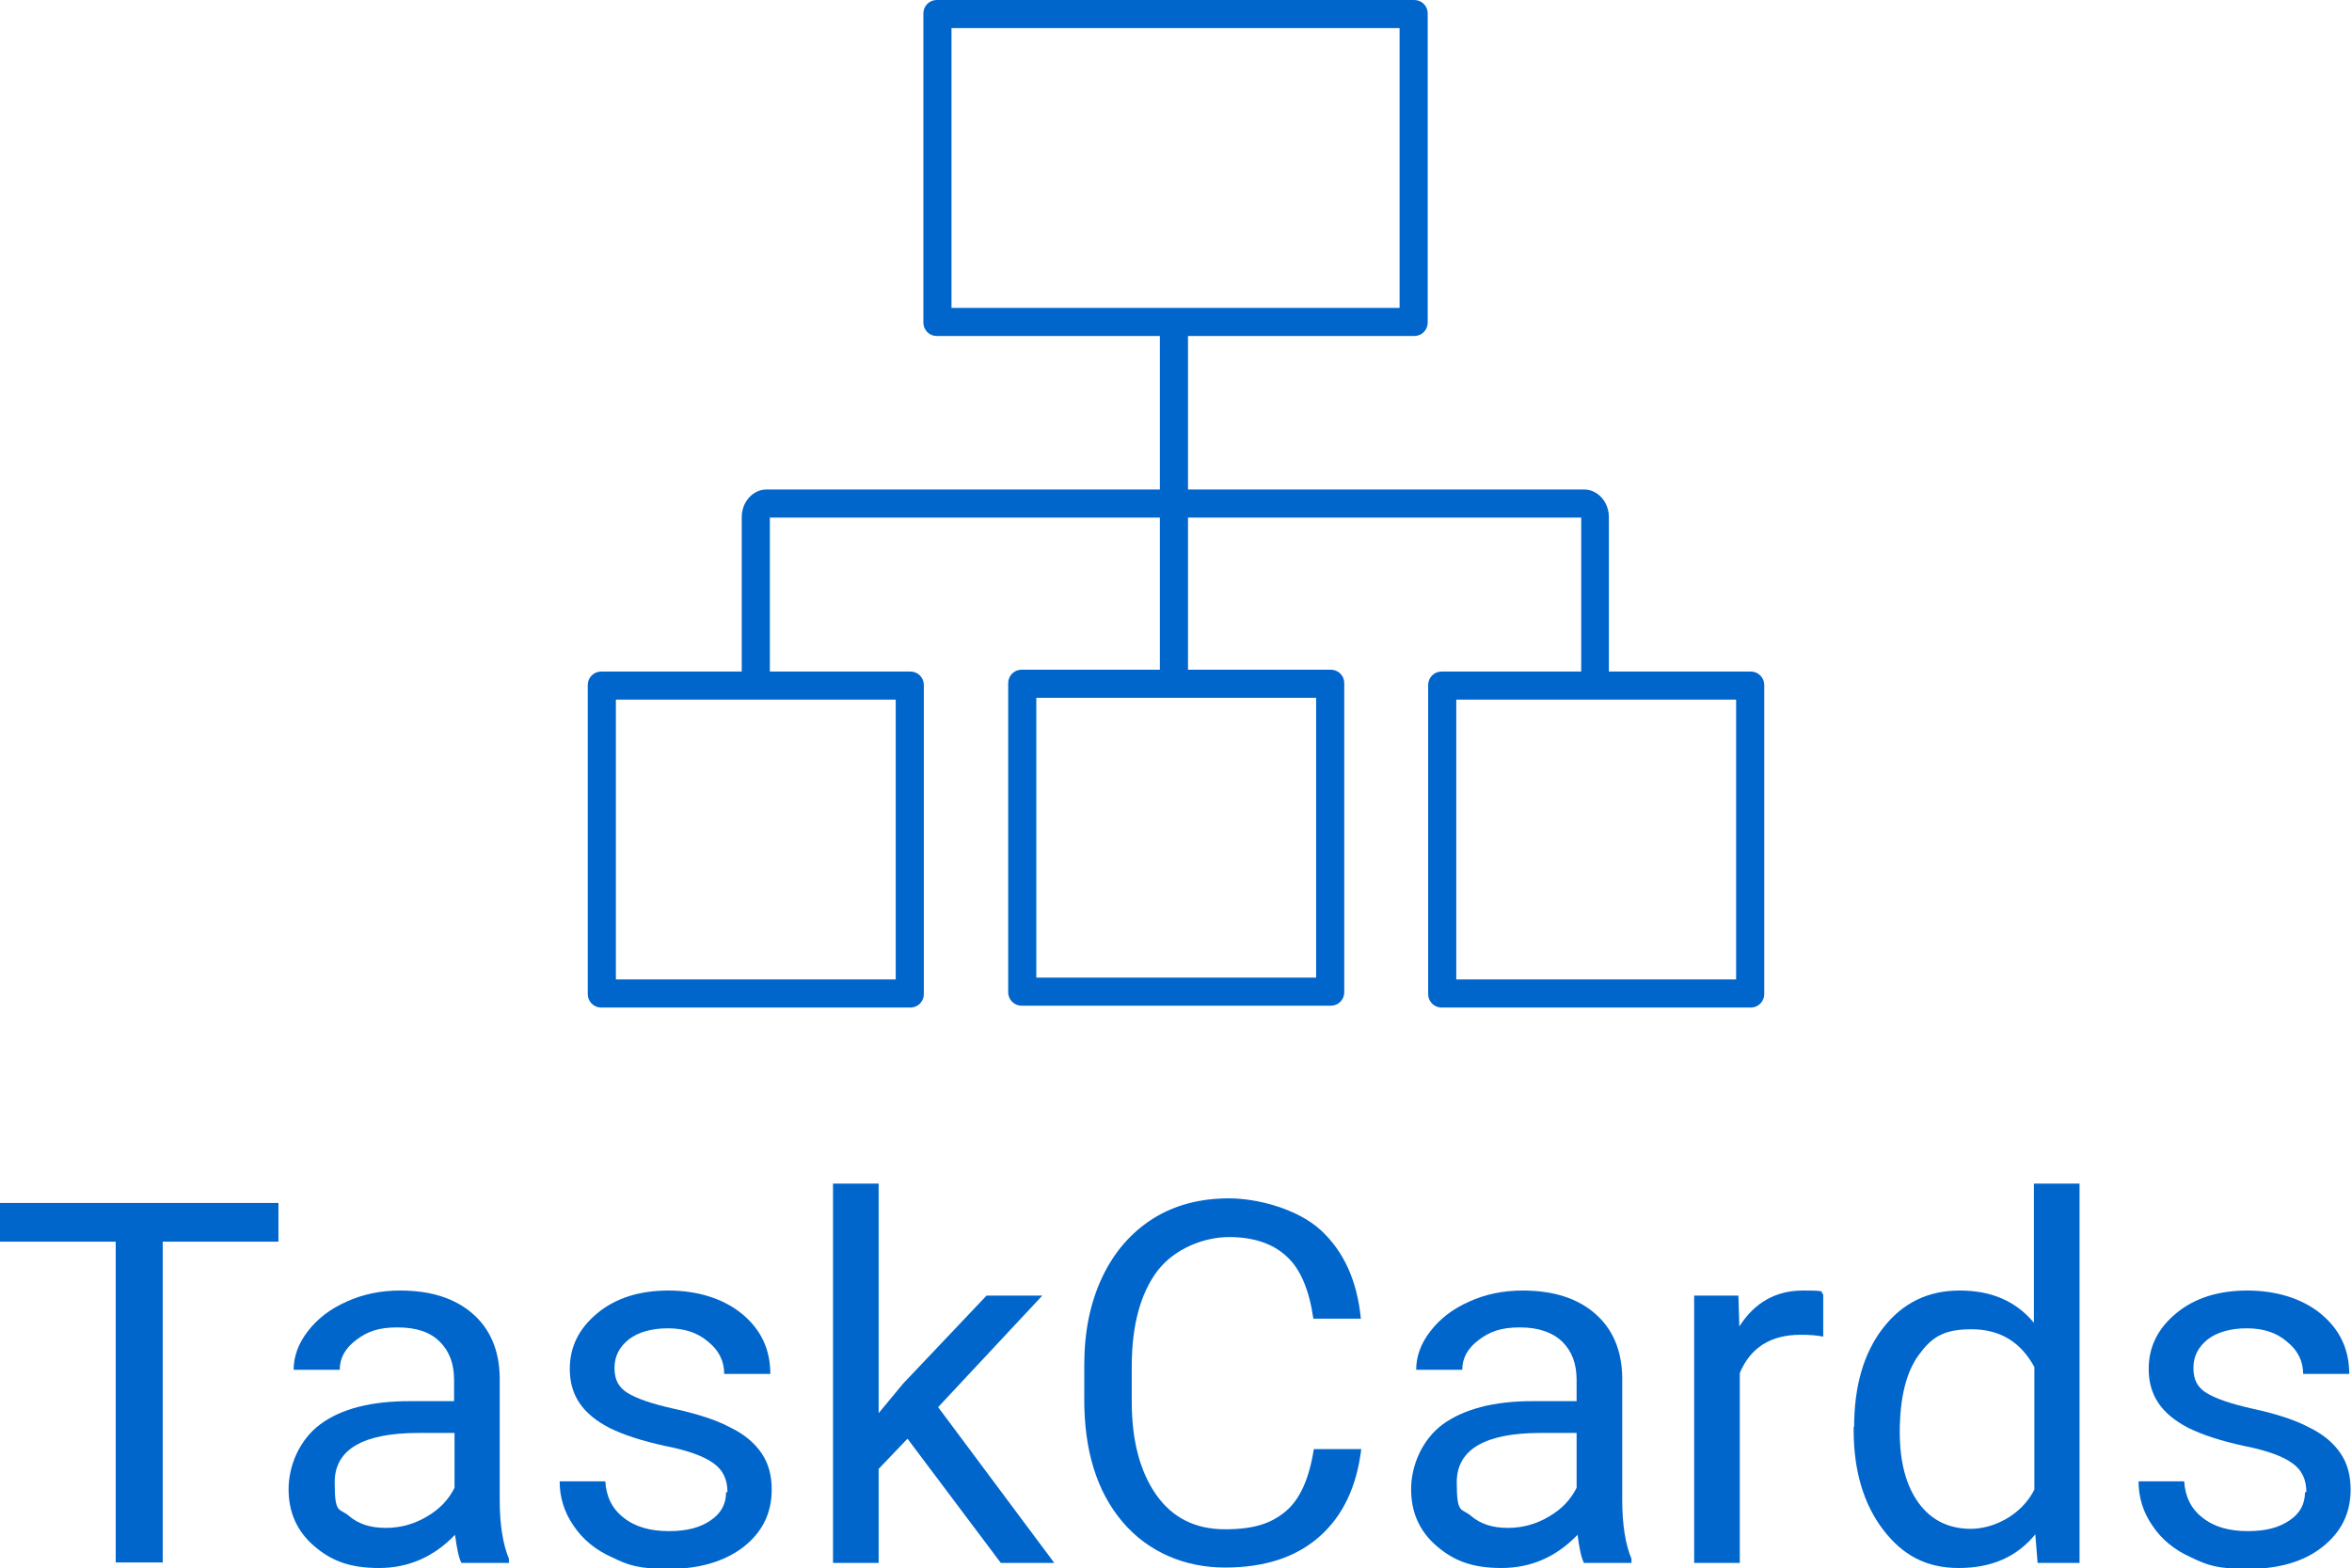 <?xml version="1.0" encoding="UTF-8"?>
<svg id="Logo" xmlns="http://www.w3.org/2000/svg" version="1.1" viewBox="0 0 510.2 340.2">
  <defs>
    <style>
      .cls-1 {
        fill: #06c;
        stroke-width: 0px;
      }
    </style>
  </defs>
  <g>
    <path class="cls-1" d="M60.4,269.4h-25.1v69.6h-10.2v-69.6H0v-8.4h60.4v8.4Z"/>
    <path class="cls-1" d="M100.1,339.1c-.6-1.1-1-3.2-1.4-6.1-4.6,4.8-10.1,7.2-16.5,7.2s-10.4-1.6-14.1-4.8c-3.7-3.2-5.5-7.3-5.5-12.3s2.3-10.7,6.9-14.1,11.1-5,19.4-5h9.6v-4.6c0-3.5-1-6.2-3.1-8.3s-5.1-3.1-9.2-3.1-6.5.9-8.9,2.7c-2.4,1.8-3.6,3.9-3.6,6.5h-10c0-2.9,1-5.7,3.1-8.4,2.1-2.7,4.8-4.8,8.4-6.4,3.5-1.6,7.4-2.4,11.6-2.4,6.7,0,11.9,1.7,15.7,5,3.8,3.3,5.8,7.9,5.9,13.8v26.7c0,5.3.7,9.6,2,12.7v.9h-10.4ZM83.7,331.5c3.1,0,6.1-.8,8.8-2.4,2.8-1.6,4.8-3.7,6.1-6.3v-11.9h-7.8c-12.1,0-18.2,3.6-18.2,10.7s1,5.5,3.1,7.3,4.7,2.6,8,2.6Z"/>
    <path class="cls-1" d="M157.8,323.7c0-2.7-1-4.8-3-6.2-2-1.5-5.5-2.8-10.6-3.8-5-1.1-9-2.4-12-3.9-2.9-1.5-5.1-3.3-6.5-5.4-1.4-2.1-2.1-4.5-2.1-7.4,0-4.8,2-8.8,6-12.1,4-3.3,9.2-4.9,15.4-4.9s11.9,1.7,16,5.1c4.1,3.4,6.1,7.7,6.1,13h-10c0-2.7-1.1-5.1-3.5-7-2.3-2-5.2-2.9-8.7-2.9s-6.4.8-8.5,2.4c-2,1.6-3.1,3.6-3.1,6.2s.9,4.2,2.8,5.4c1.9,1.2,5.3,2.4,10.3,3.5,5,1.1,9,2.4,12,4,3.1,1.5,5.3,3.4,6.8,5.6,1.5,2.2,2.2,4.8,2.2,7.9,0,5.2-2.1,9.3-6.2,12.5-4.1,3.1-9.5,4.7-16.1,4.7s-8.8-.8-12.3-2.5c-3.6-1.6-6.4-3.9-8.4-6.9-2-2.9-3-6.1-3-9.6h9.9c.2,3.3,1.5,6,4,7.9,2.5,2,5.8,2.9,9.8,2.9s6.8-.8,9-2.3c2.3-1.5,3.4-3.6,3.4-6.1Z"/>
    <path class="cls-1" d="M196.8,312.2l-6.2,6.5v20.4h-9.9v-82.3h9.9v49.8l5.3-6.4,18.1-19.1h12.1l-22.6,24.2,25.2,33.8h-11.6l-20.2-26.9Z"/>
    <path class="cls-1" d="M295.3,314.3c-1,8.3-4,14.6-9.1,19.1-5.1,4.5-11.9,6.7-20.5,6.7s-16.6-3.3-22.2-9.9c-5.6-6.6-8.3-15.5-8.3-26.5v-7.5c0-7.3,1.3-13.6,3.9-19.1,2.6-5.5,6.3-9.7,11-12.7,4.8-3,10.3-4.4,16.5-4.4s14.9,2.3,19.9,6.9c5,4.6,7.9,11,8.7,19.2h-10.3c-.9-6.2-2.8-10.8-5.8-13.5-3-2.8-7.2-4.2-12.5-4.2s-11.7,2.4-15.5,7.3c-3.7,4.9-5.6,11.8-5.6,20.8v7.6c0,8.5,1.8,15.2,5.3,20.2,3.5,5,8.5,7.5,14.9,7.5s10.1-1.3,13.2-3.9c3.1-2.6,5.1-7.1,6.1-13.5h10.3Z"/>
    <path class="cls-1" d="M343.6,339.1c-.6-1.1-1-3.2-1.4-6.1-4.6,4.8-10.1,7.2-16.5,7.2s-10.4-1.6-14.1-4.8c-3.7-3.2-5.5-7.3-5.5-12.3s2.3-10.7,6.9-14.1c4.6-3.3,11.1-5,19.4-5h9.6v-4.6c0-3.5-1-6.2-3.1-8.3-2.1-2-5.1-3.1-9.2-3.1s-6.5.9-8.9,2.7c-2.4,1.8-3.6,3.9-3.6,6.5h-10c0-2.9,1-5.7,3.1-8.4,2.1-2.7,4.8-4.8,8.4-6.4,3.5-1.6,7.4-2.4,11.6-2.4,6.7,0,11.9,1.7,15.7,5,3.8,3.3,5.8,7.9,5.9,13.8v26.7c0,5.3.7,9.6,2,12.7v.9h-10.4ZM327.1,331.5c3.1,0,6.1-.8,8.8-2.4,2.8-1.6,4.8-3.7,6.1-6.3v-11.9h-7.8c-12.1,0-18.2,3.6-18.2,10.7s1,5.5,3.1,7.3c2.1,1.8,4.7,2.6,8,2.6Z"/>
    <path class="cls-1" d="M395.5,290c-1.5-.3-3.1-.4-4.9-.4-6.5,0-10.9,2.8-13.2,8.3v41.2h-9.9v-58h9.6l.2,6.7c3.3-5.2,7.9-7.8,13.8-7.8s3.4.3,4.4.8v9.2Z"/>
    <path class="cls-1" d="M402.2,309.6c0-8.9,2.1-16.1,6.3-21.5,4.2-5.4,9.7-8.1,16.6-8.1s12.2,2.3,16.1,7v-30.2h9.9v82.3h-9.1l-.5-6.2c-4,4.9-9.5,7.3-16.6,7.3s-12.2-2.8-16.4-8.3c-4.2-5.5-6.4-12.7-6.4-21.6v-.8h0ZM412.1,310.7c0,6.6,1.4,11.7,4.1,15.4,2.7,3.7,6.5,5.6,11.3,5.6s10.9-2.8,13.8-8.5v-26.6c-3-5.5-7.5-8.2-13.7-8.2s-8.7,1.9-11.4,5.6c-2.7,3.7-4.1,9.3-4.1,16.7Z"/>
    <path class="cls-1" d="M500.3,323.7c0-2.7-1-4.8-3-6.2-2-1.5-5.5-2.8-10.6-3.8-5-1.1-9-2.4-12-3.9-2.9-1.5-5.1-3.3-6.5-5.4-1.4-2.1-2.1-4.5-2.1-7.4,0-4.8,2-8.8,6-12.1,4-3.3,9.2-4.9,15.4-4.9s11.9,1.7,16,5.1c4.1,3.4,6.1,7.7,6.1,13h-10c0-2.7-1.1-5.1-3.5-7-2.3-2-5.2-2.9-8.7-2.9s-6.4.8-8.5,2.4c-2,1.6-3.1,3.6-3.1,6.2s.9,4.2,2.8,5.4c1.9,1.2,5.3,2.4,10.3,3.5,5,1.1,9,2.4,12,4,3.1,1.5,5.3,3.4,6.8,5.6,1.5,2.2,2.2,4.8,2.2,7.9,0,5.2-2.1,9.3-6.2,12.5s-9.5,4.7-16.1,4.7-8.8-.8-12.3-2.5c-3.6-1.6-6.4-3.9-8.4-6.9-2-2.9-3-6.1-3-9.6h9.9c.2,3.3,1.5,6,4,7.9,2.5,2,5.8,2.9,9.8,2.9s6.8-.8,9-2.3c2.3-1.5,3.4-3.6,3.4-6.1Z"/>
  </g>
  <g>
    <path class="cls-1" d="M194.3,151.8v60.7h-60.7v-60.7h60.7M197.5,145.7h-67.1c-1.6,0-2.9,1.3-2.9,2.9v67.1c0,1.6,1.3,2.9,2.9,2.9h67.1c1.6,0,2.9-1.3,2.9-2.9v-67.1c0-1.6-1.3-2.9-2.9-2.9h0Z"/>
    <path class="cls-1" d="M376.6,151.8v60.7h-60.7v-60.7h60.7M379.8,145.7h-67.1c-1.6,0-2.9,1.3-2.9,2.9v67.1c0,1.6,1.3,2.9,2.9,2.9h67.1c1.6,0,2.9-1.3,2.9-2.9v-67.1c0-1.6-1.3-2.9-2.9-2.9h0Z"/>
    <path class="cls-1" d="M285.5,151.4v60.7h-60.7v-60.7h60.7M288.7,145.3h-67.1c-1.6,0-2.9,1.3-2.9,2.9v67.1c0,1.6,1.3,2.9,2.9,2.9h67.1c1.6,0,2.9-1.3,2.9-2.9v-67.1c0-1.6-1.3-2.9-2.9-2.9h0Z"/>
    <path class="cls-1" d="M349.1,147.2h-6.1v-34.9h-176v34.9h-6.1v-35c0-3.3,2.4-6,5.4-6h177.3c3,0,5.4,2.7,5.4,6v35Z"/>
    <path class="cls-1" d="M303.6,6.1v60.7h-97.2V6.1h97.2M306.8,0h-103.6c-1.6,0-2.9,1.3-2.9,2.9v67.1c0,1.6,1.3,2.9,2.9,2.9h103.6c1.6,0,2.9-1.3,2.9-2.9V2.9c0-1.6-1.3-2.9-2.9-2.9h0Z"/>
    <rect class="cls-1" x="251.6" y="69.9" width="6.1" height="77.3"/>
  </g>
</svg>